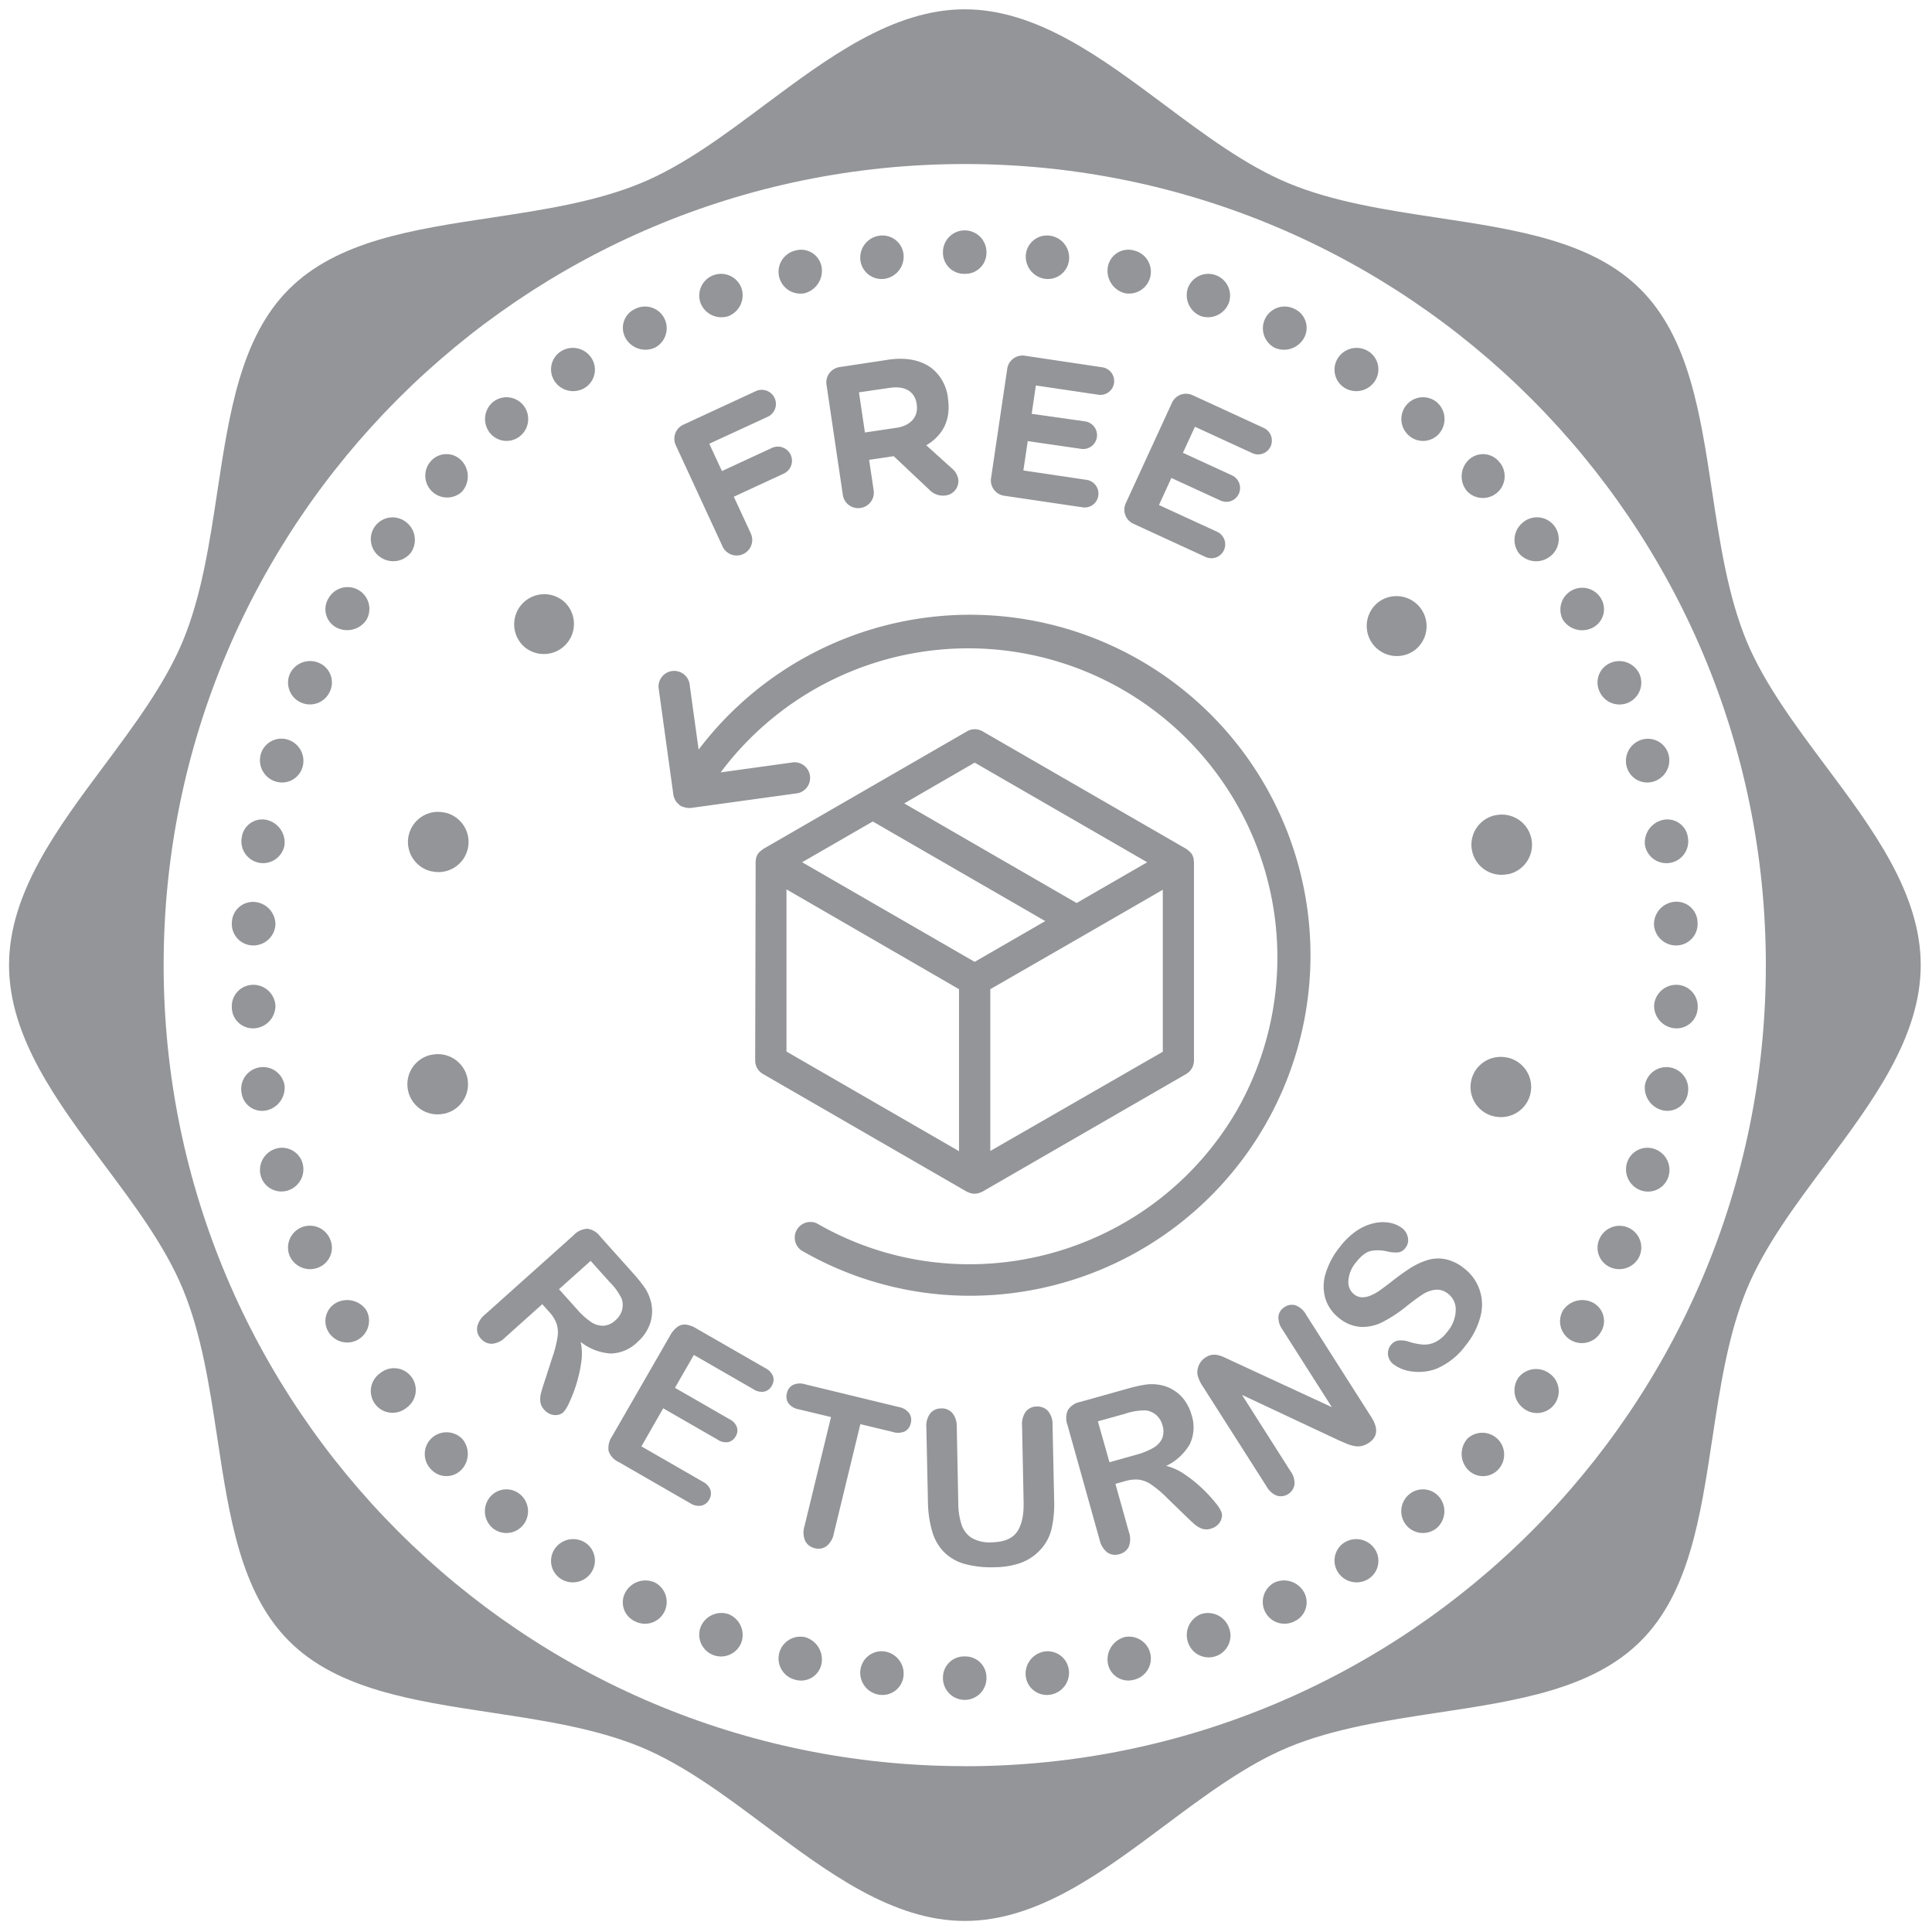 <svg id="Layer_1" data-name="Layer 1" xmlns="http://www.w3.org/2000/svg" viewBox="0 0 500 500"><defs><style>.cls-1{fill:#939598;}</style></defs><path class="cls-1" d="M135.82,167.51l.08.06a7.79,7.79,0,0,0,9.74-12.16l-.09-.06a7.79,7.79,0,0,0-9.73,12.16Z"/><path class="cls-1" d="M115.21,210.31l-.1,0a7.79,7.79,0,0,0-3.48,15.19l.1,0a7.79,7.79,0,0,0,3.48-15.19Z"/><path class="cls-1" d="M111.63,273l-.11,0a7.79,7.79,0,0,0,3.41,15.21l.1,0a7.79,7.79,0,0,0-3.4-15.21Z"/><path class="cls-1" d="M390.22,273.72l-.11,0a7.79,7.79,0,0,0-3.49,15.19l.1,0a7.79,7.79,0,0,0,3.5-15.19Z"/><path class="cls-1" d="M390.26,226.24l.1,0A7.79,7.79,0,0,0,387,211l-.1,0a7.79,7.79,0,0,0,3.39,15.21Z"/><path class="cls-1" d="M366.34,168.1l.08-.07a7.79,7.79,0,0,0-9.68-12.2l-.08.06a7.79,7.79,0,0,0,9.68,12.21Z"/><path class="cls-1" d="M187,141.43a4,4,0,1,0,7.3-3.39l-4.39-9.49,12.81-5.93a3.66,3.66,0,1,0-3.07-6.64l-12.81,5.93-3.28-7.07,15-6.92a3.66,3.66,0,1,0-3.07-6.64l-18.6,8.61a4,4,0,0,0-2,5.34Z"/><path class="cls-1" d="M222.71,131.46a4,4,0,0,0,3.39-4.57L224.93,119l6.36-.94,9.21,8.67a4.83,4.83,0,0,0,4.24,1.49A3.75,3.75,0,0,0,248,124a4.75,4.75,0,0,0-1.75-2.86l-6.53-5.9c4.13-2.46,6.45-6.4,5.61-12.09l0-.1A11.45,11.45,0,0,0,241,95.2c-2.73-2-6.49-2.79-11.09-2.11L217.29,95a4,4,0,0,0-3.39,4.57l4.23,28.54A4,4,0,0,0,222.71,131.46Zm7.54-31.08c3.88-.57,6.52.83,7,4.25v.1c.46,3-1.46,5.45-5.34,6l-8.07,1.2-1.54-10.4Z"/><path class="cls-1" d="M259.83,128.29l20.32,3a3.56,3.56,0,0,0,4.09-3,3.61,3.61,0,0,0-3-4.1l-16.39-2.43,1.13-7.6,13.8,2a3.57,3.57,0,0,0,4.09-3,3.61,3.61,0,0,0-3-4.1L267,107.1l1.08-7.34,16.14,2.39a3.57,3.57,0,0,0,4.09-3,3.61,3.61,0,0,0-3-4.09l-20.07-3a4,4,0,0,0-4.57,3.4l-4.18,28.23A4,4,0,0,0,259.83,128.29Z"/><path class="cls-1" d="M293.32,135.55,312,144.14a3.58,3.58,0,1,0,3-6.51l-15.06-6.93,3.21-7,12.69,5.83a3.57,3.57,0,0,0,4.76-1.72,3.61,3.61,0,0,0-1.77-4.79l-12.69-5.83,3.11-6.75,14.82,6.82a3.56,3.56,0,0,0,4.76-1.73,3.61,3.61,0,0,0-1.77-4.78l-18.43-8.48a4,4,0,0,0-5.34,2l-11.93,25.94A4,4,0,0,0,293.32,135.55Z"/><path class="cls-1" d="M195.44,274.43a4,4,0,0,0,2,3.51l52.75,30.46c.1.05.21.07.31.12l.32.14a4.26,4.26,0,0,0,1.4.28,4.2,4.2,0,0,0,1.39-.28l.33-.14c.1,0,.21-.07.3-.12L307,277.94a4.06,4.06,0,0,0,2-3.51V223.15c0-.11,0-.21-.05-.32s0-.24,0-.36a4.1,4.1,0,0,0-.45-1.33h0v0a4,4,0,0,0-.92-1,2.92,2.92,0,0,0-.29-.23l-.26-.2-52.76-30.45a4,4,0,0,0-4,0l-52.75,30.45c-.09.06-.16.14-.25.2a3.4,3.4,0,0,0-.3.23,4,4,0,0,0-.92,1v0h0a4.09,4.09,0,0,0-.44,1.33c0,.12,0,.24-.05.36s0,.21,0,.32Zm8.1-44.26L248.19,256v41.92l-44.65-25.78Zm22.33-17.57,44.64,25.78-18.27,10.55-44.65-25.78Zm30.42,85.27V256l24.32-14h0l20.32-11.73v41.92Zm-4.05-100.5,44.65,25.78L278.62,233.7,234,207.92Z"/><path class="cls-1" d="M174.29,205.8a3.75,3.75,0,0,0,.3.93,3.34,3.34,0,0,0,.83,1.19,3.07,3.07,0,0,0,.38.34,3.34,3.34,0,0,0,.4.35,3.66,3.66,0,0,0,.43.15,5,5,0,0,0,1.47.34l.14,0a3.39,3.39,0,0,0,.55,0l27.68-3.82a4.05,4.05,0,0,0-1.1-8l-18.86,2.61a80,80,0,0,1,133.74,87.23c-22,38.19-70.89,51.4-108.86,29.48a4.05,4.05,0,0,0-4,7,86.83,86.83,0,0,0,43.53,11.74A88.12,88.12,0,1,0,180.8,194l-2.37-17.18a4.05,4.05,0,0,0-8,1.11l3.83,27.68C174.24,205.69,174.28,205.74,174.29,205.8Z"/><path class="cls-1" d="M142.18,339.57l-1.84-2.05-9.56,8.57a5.41,5.41,0,0,1-3.51,1.68,3.6,3.6,0,0,1-2.78-1.31,3.52,3.52,0,0,1-1-3,5.69,5.69,0,0,1,2-3.23l22.92-20.52A5.24,5.24,0,0,1,152,318a4.93,4.93,0,0,1,3.33,2l8.53,9.53a39.16,39.16,0,0,1,2.85,3.52,10.89,10.89,0,0,1,1.55,3.16,9.73,9.73,0,0,1,.47,3.91,9.9,9.9,0,0,1-1.12,3.87,11.71,11.71,0,0,1-2.6,3.3,10.2,10.2,0,0,1-6.95,3,13.91,13.91,0,0,1-7.78-3,14.6,14.6,0,0,1,.15,5.24,34.91,34.91,0,0,1-1.28,5.71,36,36,0,0,1-1.84,4.77,9.27,9.27,0,0,1-1.52,2.49,2.93,2.93,0,0,1-1.5.68,3.48,3.48,0,0,1-1.8-.18,4.2,4.2,0,0,1-1.65-1.16,3.74,3.74,0,0,1-1-2.08,6.12,6.12,0,0,1,.17-2.24c.2-.76.53-1.84,1-3.24l1.92-5.95a28.36,28.36,0,0,0,1.35-5.28,7.45,7.45,0,0,0-.22-3.44A9.22,9.22,0,0,0,142.18,339.57Zm15.52-7.86-4.84-5.4-8.19,7.33,4.7,5.25a19.19,19.19,0,0,0,3.55,3.21,5.49,5.49,0,0,0,3.25,1,5,5,0,0,0,3.17-1.47,5.28,5.28,0,0,0,1.64-2.56,5,5,0,0,0-.11-3A15.81,15.81,0,0,0,157.7,331.71Z"/><path class="cls-1" d="M194.92,359.49l-15.35-8.83-4.89,8.51,14.13,8.13a3.78,3.78,0,0,1,1.91,2.07,2.86,2.86,0,0,1-.32,2.34,3,3,0,0,1-1.87,1.49,3.69,3.69,0,0,1-2.77-.6l-14.13-8.13L166,374.32l15.87,9.14a4,4,0,0,1,2,2.16,3.1,3.1,0,0,1-.36,2.52,3,3,0,0,1-2,1.52,4,4,0,0,1-2.87-.62l-18.51-10.66a4.92,4.92,0,0,1-2.62-2.85,5.35,5.35,0,0,1,.92-3.85l15-26.05a6.87,6.87,0,0,1,1.86-2.22,3.18,3.18,0,0,1,2.16-.61,6.58,6.58,0,0,1,2.63.93l18,10.35a4,4,0,0,1,2,2.14,3,3,0,0,1-.33,2.4,3,3,0,0,1-1.93,1.52A3.9,3.9,0,0,1,194.92,359.49Z"/><path class="cls-1" d="M231,370.57l-8.34-2-6.85,28.23a5.42,5.42,0,0,1-1.93,3.36,3.57,3.57,0,0,1-3,.52,3.69,3.69,0,0,1-2.48-1.86,5.43,5.43,0,0,1-.19-3.87l6.85-28.22-8.34-2a4.21,4.21,0,0,1-2.69-1.59,3.14,3.14,0,0,1-.38-2.58,3.1,3.1,0,0,1,1.57-2.14,4.36,4.36,0,0,1,3.08-.18l24.28,5.89a4.31,4.31,0,0,1,2.73,1.62,3.13,3.13,0,0,1,.39,2.59,3.09,3.09,0,0,1-1.54,2.11A4.42,4.42,0,0,1,231,370.57Z"/><path class="cls-1" d="M240.15,388.72l-.41-19.22a5.43,5.43,0,0,1,1-3.71,3.57,3.57,0,0,1,2.79-1.29,3.64,3.64,0,0,1,2.92,1.17,5.44,5.44,0,0,1,1.16,3.66L248,389a18.42,18.42,0,0,0,.85,5.59,6.47,6.47,0,0,0,2.65,3.44,9.27,9.27,0,0,0,5.22,1.12q4.61-.09,6.45-2.66t1.74-7.69L264.51,369a5.55,5.55,0,0,1,1-3.72,3.58,3.58,0,0,1,2.81-1.27,3.69,3.69,0,0,1,2.9,1.15,5.38,5.38,0,0,1,1.18,3.67l.41,19.22a29,29,0,0,1-.72,7.85,12.09,12.09,0,0,1-3.23,5.58,13,13,0,0,1-4.85,3.05,21.12,21.12,0,0,1-6.55,1.07,26.36,26.36,0,0,1-7.72-.83,12.27,12.27,0,0,1-5.33-3,12.47,12.47,0,0,1-3.11-5.28A28.19,28.19,0,0,1,240.15,388.72Z"/><path class="cls-1" d="M291.32,383.28l-2.65.74,3.46,12.37a5.48,5.48,0,0,1,0,3.89,3.61,3.61,0,0,1-2.4,1.92,3.57,3.57,0,0,1-3.15-.42,5.68,5.68,0,0,1-2-3.27l-8.29-29.63a5.29,5.29,0,0,1,.07-3.95,4.93,4.93,0,0,1,3.23-2.12l12.31-3.45a39,39,0,0,1,4.43-1,11.17,11.17,0,0,1,3.51,0,9.81,9.81,0,0,1,3.72,1.31,9.91,9.91,0,0,1,3,2.72,11.81,11.81,0,0,1,1.81,3.78,10.22,10.22,0,0,1-.43,7.55,14,14,0,0,1-6.13,5.65,14.37,14.37,0,0,1,4.76,2.18,34.81,34.81,0,0,1,4.56,3.66,36.34,36.34,0,0,1,3.47,3.76,9,9,0,0,1,1.55,2.47,2.8,2.8,0,0,1-.05,1.64,3.41,3.41,0,0,1-.95,1.54,4.15,4.15,0,0,1-1.77,1,3.71,3.71,0,0,1-2.31,0,6.18,6.18,0,0,1-1.93-1.15c-.59-.51-1.42-1.28-2.47-2.31l-4.49-4.35a29.2,29.2,0,0,0-4.14-3.54,7.49,7.49,0,0,0-3.19-1.32A9.18,9.18,0,0,0,291.32,383.28Zm-.19-17.39-7,1.95,3,10.59,6.78-1.9a19.31,19.31,0,0,0,4.46-1.77,5.58,5.58,0,0,0,2.38-2.45,5.08,5.08,0,0,0,.08-3.49,5.27,5.27,0,0,0-1.58-2.6,5,5,0,0,0-2.71-1.21A15.74,15.74,0,0,0,291.13,365.89Z"/><path class="cls-1" d="M319.28,352.41l25.4,11.76-12.77-20.06a5.3,5.3,0,0,1-1.05-3.45,3.21,3.21,0,0,1,1.58-2.38,3.29,3.29,0,0,1,2.87-.46,5.29,5.29,0,0,1,2.7,2.41l16.89,26.52q2.82,4.44-.75,6.72a5.47,5.47,0,0,1-1.78.76,4.89,4.89,0,0,1-1.87,0,9.65,9.65,0,0,1-2-.61c-.68-.28-1.37-.58-2.07-.89l-25-11.73L334,380.77a5.12,5.12,0,0,1,1,3.48,3.59,3.59,0,0,1-4.49,2.85,5.23,5.23,0,0,1-2.7-2.37l-16.57-26a9.08,9.08,0,0,1-1.3-2.83,4.33,4.33,0,0,1,.33-2.59,4.46,4.46,0,0,1,1.71-2,4.17,4.17,0,0,1,1.71-.68,4.24,4.24,0,0,1,1.63.1,9.72,9.72,0,0,1,1.82.68Z"/><path class="cls-1" d="M378.85,328.2a11.79,11.79,0,0,1,4.31,12.42,19.48,19.48,0,0,1-3.82,7.53,18.19,18.19,0,0,1-7.6,6.08,12.77,12.77,0,0,1-6,.74,9.91,9.91,0,0,1-5.13-1.91,3.61,3.61,0,0,1-1.38-2.34,3.36,3.36,0,0,1,.74-2.64,2.91,2.91,0,0,1,1.94-1.15,6.39,6.39,0,0,1,2.81.34,16.49,16.49,0,0,0,3.5.7,6.47,6.47,0,0,0,3.16-.6,8.74,8.74,0,0,0,3.19-2.72,9,9,0,0,0,2.17-5.5,5.07,5.07,0,0,0-1.95-4.3,4.48,4.48,0,0,0-3.27-1.07,7.66,7.66,0,0,0-3.37,1.23c-1.11.71-2.5,1.74-4.17,3.07a35.18,35.18,0,0,1-6.17,4.06,11.34,11.34,0,0,1-5.66,1.26,9.8,9.8,0,0,1-5.58-2.27,10.21,10.21,0,0,1-3.54-5,11.1,11.1,0,0,1,0-6.41,20.18,20.18,0,0,1,3.72-7,18.65,18.65,0,0,1,4.52-4.31,13.07,13.07,0,0,1,4.58-1.91,10.09,10.09,0,0,1,4.06,0,7.53,7.53,0,0,1,3,1.38,3.89,3.89,0,0,1,1.44,2.38,3.14,3.14,0,0,1-.61,2.67,2.78,2.78,0,0,1-1.82,1.18,9.06,9.06,0,0,1-2.73-.2,10.3,10.3,0,0,0-4.34-.18q-1.92.39-3.94,3a8.06,8.06,0,0,0-1.94,4.72,4,4,0,0,0,1.46,3.51,3.47,3.47,0,0,0,2,.78,5.58,5.58,0,0,0,2.26-.45,11.71,11.71,0,0,0,2.16-1.17c.65-.45,1.7-1.23,3.13-2.32a60.28,60.28,0,0,1,5-3.61,17.94,17.94,0,0,1,4.61-2.13,9.47,9.47,0,0,1,4.52-.17A11.43,11.43,0,0,1,378.85,328.2Z"/><path class="cls-1" d="M472.37,198.08C464.64,187.73,456.64,177,452.05,166c-4.84-11.68-6.91-25.32-8.91-38.51-3.11-20.62-6.06-40.09-18.55-52.59s-32-15.45-52.6-18.56c-13.19-2-26.83-4.07-38.5-8.91-11.08-4.59-21.78-12.58-32.14-20.32C285.12,15,268.33,2.41,249.67,2.41S214.22,15,198,27.07c-10.35,7.73-21,15.73-32.13,20.32-11.68,4.84-25.32,6.91-38.51,8.91-20.62,3.11-40.09,6.06-52.59,18.55s-15.44,32-18.56,52.59c-2,13.19-4.06,26.84-8.91,38.51C42.7,177,34.7,187.73,27,198.08c-12.12,16.24-24.66,33-24.66,51.69S14.84,285.23,27,301.46c7.74,10.35,15.74,21.06,20.32,32.14,4.84,11.66,6.91,25.31,8.91,38.5,3.12,20.62,6.07,40.09,18.56,52.59s32,15.45,52.59,18.56c13.19,2,26.83,4.07,38.51,8.9,11.08,4.59,21.78,12.59,32.13,20.33,16.24,12.12,33,24.66,51.69,24.66s35.45-12.54,51.68-24.66c10.36-7.74,21.06-15.74,32.14-20.33,11.67-4.83,25.32-6.9,38.51-8.9,20.61-3.11,40.09-6.06,52.59-18.56s15.44-32,18.55-52.58c2-13.2,4.07-26.84,8.91-38.51,4.59-11.08,12.59-21.78,20.32-32.13,12.12-16.24,24.67-33,24.67-51.7S484.5,214.32,472.37,198.08Zm-222.7,259c-114.5,0-207.32-92.83-207.32-207.33S135.17,42.45,249.67,42.45,457,135.27,457,249.77,364.17,457.1,249.67,457.1Z"/><path class="cls-1" d="M434,254.87a5.74,5.74,0,0,0-5.92,5.3,5.85,5.85,0,0,0,5.36,5.95,5.45,5.45,0,0,0,5.91-5.3A5.55,5.55,0,0,0,434,254.87Z"/><path class="cls-1" d="M432.12,276.23a5.64,5.64,0,0,0-6.41,4.6,6,6,0,0,0,4.67,6.53,5.35,5.35,0,0,0,6.45-4.59A5.66,5.66,0,0,0,432.12,276.23Z"/><path class="cls-1" d="M427.84,297.25a5.51,5.51,0,0,0-6.81,3.83,5.76,5.76,0,0,0,3.66,7,5.54,5.54,0,0,0,7.15-3.74A5.74,5.74,0,0,0,427.84,297.25Z"/><path class="cls-1" d="M421.19,317.63a5.66,5.66,0,0,0-7.25,3,5.51,5.51,0,0,0,2.74,7.31,5.76,5.76,0,0,0,7.62-2.84A5.62,5.62,0,0,0,421.19,317.63Z"/><path class="cls-1" d="M412.25,337.13a6,6,0,0,0-7.75,2,5.64,5.64,0,0,0,9.77,5.65A5.37,5.37,0,0,0,412.25,337.13Z"/><path class="cls-1" d="M393,356.49a5.79,5.79,0,0,0,1.16,7.89,5.63,5.63,0,1,0,6.74-9A5.8,5.8,0,0,0,393,356.49Z"/><path class="cls-1" d="M379.68,372.43a5.93,5.93,0,0,0,.3,8,5.39,5.39,0,0,0,7.91-.28,5.65,5.65,0,0,0-8.21-7.75Z"/><path class="cls-1" d="M364.63,386.79a5.68,5.68,0,0,0-.78,7.81,5.6,5.6,0,0,0,8,.83,5.77,5.77,0,0,0,.54-8.11A5.52,5.52,0,0,0,364.63,386.79Z"/><path class="cls-1" d="M347.94,399.2a5.54,5.54,0,0,0-1.71,7.64,5.75,5.75,0,0,0,7.92,1.79,5.52,5.52,0,0,0,1.52-7.92A5.77,5.77,0,0,0,347.94,399.2Z"/><path class="cls-1" d="M329.89,409.53a5.67,5.67,0,0,0-2.53,7.49,5.61,5.61,0,0,0,7.61,2.59,5.39,5.39,0,0,0,2.54-7.48A5.93,5.93,0,0,0,329.89,409.53Z"/><path class="cls-1" d="M310.8,417.74a5.82,5.82,0,0,0-3.36,7.24A5.63,5.63,0,1,0,318,421.11,5.78,5.78,0,0,0,310.8,417.74Z"/><path class="cls-1" d="M290.9,423.72a6,6,0,0,0-4.16,6.89,5.37,5.37,0,0,0,6.75,4.1,5.65,5.65,0,0,0-2.59-11Z"/><path class="cls-1" d="M270.44,427.39a5.81,5.81,0,0,0-5,6.15,5.49,5.49,0,0,0,6.25,5.06,5.73,5.73,0,0,0,4.92-6.45A5.53,5.53,0,0,0,270.44,427.39Z"/><path class="cls-1" d="M249.67,428.69a5.44,5.44,0,0,0-5.63,5.37,5.63,5.63,0,1,0,11.25,0A5.43,5.43,0,0,0,249.67,428.69Z"/><path class="cls-1" d="M228.9,427.39a5.54,5.54,0,0,0-6.22,4.76,5.74,5.74,0,0,0,4.92,6.45,5.48,5.48,0,0,0,6.25-5.06A5.8,5.8,0,0,0,228.9,427.39Z"/><path class="cls-1" d="M208.44,423.72a5.65,5.65,0,0,0-2.6,11,5.38,5.38,0,0,0,6.76-4.1A6,6,0,0,0,208.44,423.72Z"/><path class="cls-1" d="M188.54,417.74a5.79,5.79,0,0,0-7.23,3.37A5.63,5.63,0,1,0,191.89,425,5.81,5.81,0,0,0,188.54,417.74Z"/><path class="cls-1" d="M169.44,409.53a5.92,5.92,0,0,0-7.61,2.6,5.39,5.39,0,0,0,2.54,7.48A5.61,5.61,0,0,0,172,417,5.67,5.67,0,0,0,169.44,409.53Z"/><path class="cls-1" d="M151.4,399.2a5.78,5.78,0,0,0-7.74,1.51,5.54,5.54,0,0,0,1.52,7.92,5.74,5.74,0,0,0,7.92-1.79A5.54,5.54,0,0,0,151.4,399.2Z"/><path class="cls-1" d="M126.91,387.32a5.75,5.75,0,0,0,.54,8.11,5.6,5.6,0,0,0,8-.83,5.68,5.68,0,0,0-.78-7.81A5.52,5.52,0,0,0,126.91,387.32Z"/><path class="cls-1" d="M111.76,372.14a5.62,5.62,0,0,0-.31,8,5.38,5.38,0,0,0,7.91.28,5.94,5.94,0,0,0,.3-8A5.67,5.67,0,0,0,111.76,372.14Z"/><path class="cls-1" d="M98.41,355.36a5.63,5.63,0,1,0,6.75,9,5.63,5.63,0,1,0-6.75-9Z"/><path class="cls-1" d="M87.08,337.13a5.38,5.38,0,0,0-2,7.68,5.65,5.65,0,0,0,9.77-5.66A6,6,0,0,0,87.08,337.13Z"/><path class="cls-1" d="M85.4,320.63A5.65,5.65,0,0,0,75,325.11a5.78,5.78,0,0,0,7.63,2.83A5.51,5.51,0,0,0,85.4,320.63Z"/><path class="cls-1" d="M78.31,301.08a5.52,5.52,0,0,0-6.82-3.83,5.76,5.76,0,0,0-4,7.07,5.54,5.54,0,0,0,7.15,3.73A5.76,5.76,0,0,0,78.31,301.08Z"/><path class="cls-1" d="M73.63,280.83a5.64,5.64,0,0,0-11.12,1.95A5.35,5.35,0,0,0,69,287.36,6,6,0,0,0,73.63,280.83Z"/><path class="cls-1" d="M71.28,260.17a5.74,5.74,0,0,0-5.92-5.3A5.55,5.55,0,0,0,60,260.82a5.46,5.46,0,0,0,5.92,5.3A5.84,5.84,0,0,0,71.28,260.17Z"/><path class="cls-1" d="M65.36,244.68a5.74,5.74,0,0,0,5.92-5.3,5.84,5.84,0,0,0-5.35-5.95,5.46,5.46,0,0,0-5.92,5.3A5.55,5.55,0,0,0,65.36,244.68Z"/><path class="cls-1" d="M67.21,223.31a5.63,5.63,0,0,0,6.42-4.59A6,6,0,0,0,69,212.19a5.35,5.35,0,0,0-6.44,4.58A5.63,5.63,0,0,0,67.21,223.31Z"/><path class="cls-1" d="M71.49,202.3a5.52,5.52,0,0,0,6.82-3.83,5.76,5.76,0,0,0-3.67-7,5.55,5.55,0,0,0-7.15,3.73A5.75,5.75,0,0,0,71.49,202.3Z"/><path class="cls-1" d="M78.15,181.92a5.65,5.65,0,0,0,7.24-3,5.49,5.49,0,0,0-2.73-7.31A5.77,5.77,0,0,0,75,174.45,5.64,5.64,0,0,0,78.15,181.92Z"/><path class="cls-1" d="M87.08,162.41a6,6,0,0,0,7.76-2,5.64,5.64,0,0,0-9.77-5.65A5.36,5.36,0,0,0,87.08,162.41Z"/><path class="cls-1" d="M106.31,143.06a5.79,5.79,0,0,0-1.15-7.89,5.63,5.63,0,1,0-6.75,9A5.81,5.81,0,0,0,106.31,143.06Z"/><path class="cls-1" d="M119.66,127.12a5.94,5.94,0,0,0-.3-8,5.39,5.39,0,0,0-7.91.28,5.65,5.65,0,0,0,8.21,7.75Z"/><path class="cls-1" d="M134.71,112.76a5.68,5.68,0,0,0,.78-7.81,5.6,5.6,0,0,0-8-.83,5.75,5.75,0,0,0-.54,8.11A5.52,5.52,0,0,0,134.71,112.76Z"/><path class="cls-1" d="M151.39,100.35a5.53,5.53,0,0,0,1.71-7.64,5.74,5.74,0,0,0-7.92-1.79,5.54,5.54,0,0,0-1.52,7.92A5.77,5.77,0,0,0,151.39,100.35Z"/><path class="cls-1" d="M169.44,90A5.67,5.67,0,0,0,172,82.53a5.61,5.61,0,0,0-7.61-2.59,5.38,5.38,0,0,0-2.54,7.48A5.92,5.92,0,0,0,169.44,90Z"/><path class="cls-1" d="M188.53,81.81a5.8,5.8,0,0,0,3.36-7.24,5.63,5.63,0,1,0-10.58,3.87A5.79,5.79,0,0,0,188.53,81.81Z"/><path class="cls-1" d="M208.44,75.83a6,6,0,0,0,4.16-6.89,5.38,5.38,0,0,0-6.76-4.1,5.65,5.65,0,0,0,2.6,11Z"/><path class="cls-1" d="M228.9,72.16A5.8,5.8,0,0,0,233.85,66,5.48,5.48,0,0,0,227.6,61a5.74,5.74,0,0,0-4.92,6.45A5.54,5.54,0,0,0,228.9,72.16Z"/><path class="cls-1" d="M249.67,70.86a5.44,5.44,0,0,0,5.62-5.37,5.63,5.63,0,1,0-11.25,0A5.44,5.44,0,0,0,249.67,70.86Z"/><path class="cls-1" d="M270.43,72.16a5.53,5.53,0,0,0,6.22-4.76A5.73,5.73,0,0,0,271.73,61,5.49,5.49,0,0,0,265.48,66,5.81,5.81,0,0,0,270.43,72.16Z"/><path class="cls-1" d="M290.9,75.83a5.65,5.65,0,0,0,2.59-11,5.37,5.37,0,0,0-6.75,4.1A6,6,0,0,0,290.9,75.83Z"/><path class="cls-1" d="M310.8,81.81A5.79,5.79,0,0,0,318,78.44a5.63,5.63,0,1,0-10.58-3.87A5.82,5.82,0,0,0,310.8,81.81Z"/><path class="cls-1" d="M329.89,90a5.93,5.93,0,0,0,7.62-2.6A5.39,5.39,0,0,0,335,79.94a5.61,5.61,0,0,0-7.61,2.59A5.67,5.67,0,0,0,329.89,90Z"/><path class="cls-1" d="M347.94,100.35a5.77,5.77,0,0,0,7.73-1.51,5.53,5.53,0,0,0-1.52-7.92,5.74,5.74,0,0,0-7.92,1.79A5.54,5.54,0,0,0,347.94,100.35Z"/><path class="cls-1" d="M372.43,112.23a5.76,5.76,0,0,0-.55-8.11,5.59,5.59,0,0,0-8,.83,5.67,5.67,0,0,0,.78,7.81A5.52,5.52,0,0,0,372.43,112.23Z"/><path class="cls-1" d="M387.57,127.41a5.63,5.63,0,0,0,.32-8,5.38,5.38,0,0,0-7.91-.28,5.93,5.93,0,0,0-.3,8A5.66,5.66,0,0,0,387.57,127.41Z"/><path class="cls-1" d="M393,143.06a5.81,5.81,0,0,0,7.9,1.13,5.63,5.63,0,1,0-6.74-9A5.79,5.79,0,0,0,393,143.06Z"/><path class="cls-1" d="M412.25,162.41a5.37,5.37,0,0,0,2-7.67,5.65,5.65,0,0,0-9.77,5.66A5.93,5.93,0,0,0,412.25,162.41Z"/><path class="cls-1" d="M413.94,178.92a5.64,5.64,0,0,0,10.36-4.48,5.77,5.77,0,0,0-7.62-2.83A5.49,5.49,0,0,0,413.94,178.92Z"/><path class="cls-1" d="M421,198.47a5.51,5.51,0,0,0,6.81,3.83,5.75,5.75,0,0,0,4-7.07,5.54,5.54,0,0,0-7.15-3.73A5.75,5.75,0,0,0,421,198.47Z"/><path class="cls-1" d="M425.71,218.72a5.64,5.64,0,0,0,11.12-1.95,5.35,5.35,0,0,0-6.45-4.58A6,6,0,0,0,425.71,218.72Z"/><path class="cls-1" d="M428.05,239.38a5.74,5.74,0,0,0,5.92,5.3,5.55,5.55,0,0,0,5.35-6,5.45,5.45,0,0,0-5.91-5.3A5.85,5.85,0,0,0,428.05,239.38Z"/></svg>